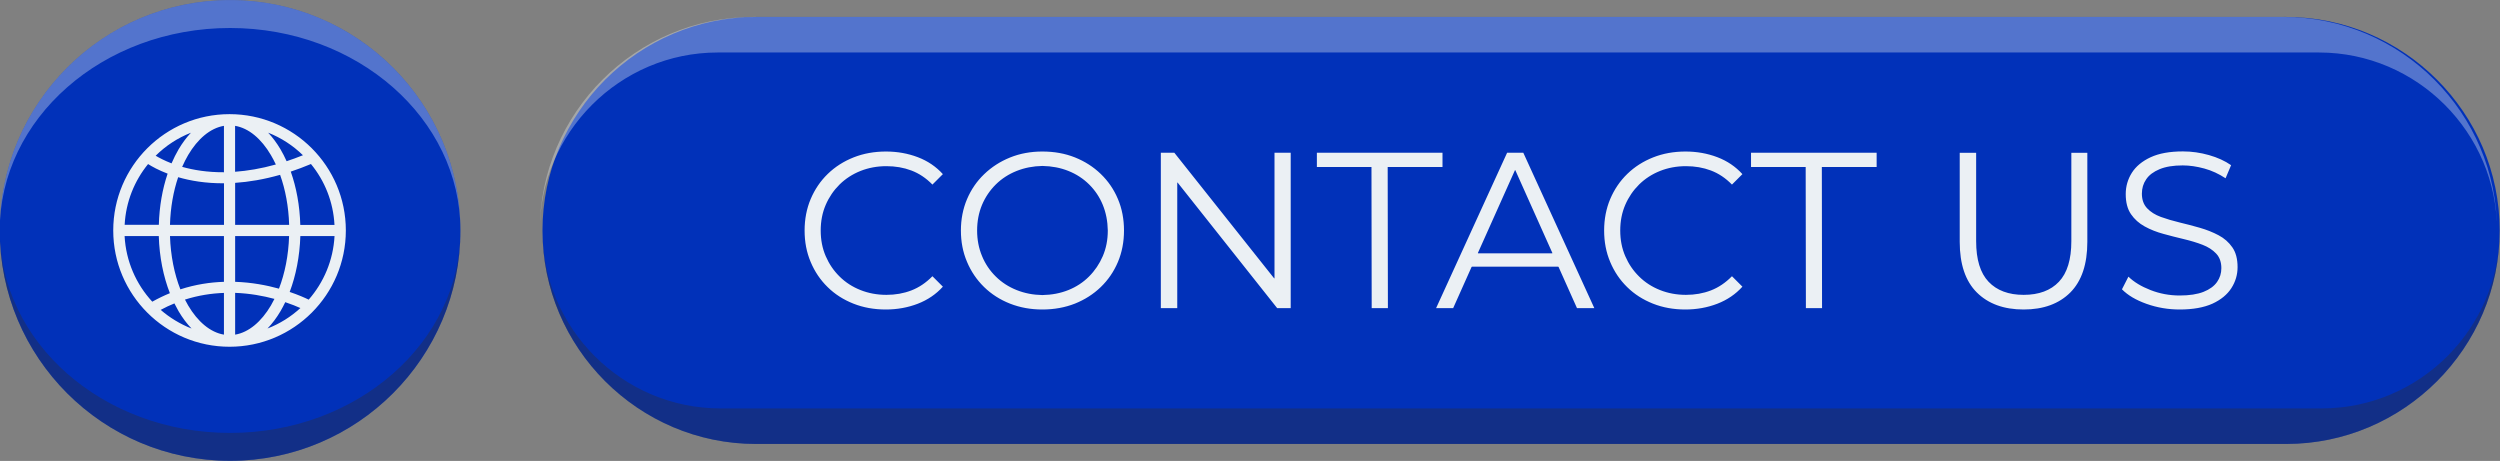 <?xml version="1.0" encoding="UTF-8"?>
<!DOCTYPE svg PUBLIC '-//W3C//DTD SVG 1.0//EN'
          'http://www.w3.org/TR/2001/REC-SVG-20010904/DTD/svg10.dtd'>
<svg height="85.6" preserveAspectRatio="xMidYMid meet" version="1.0" viewBox="17.9 207.2 464.3 85.6" width="464.3" xmlns="http://www.w3.org/2000/svg" xmlns:xlink="http://www.w3.org/1999/xlink" zoomAndPan="magnify"
><rect x="17.9" y="207.2" width="464.3" height="85.6" fill="#808080" stroke="none"/><g clip-rule="evenodd" fill-rule="evenodd"
  ><g id="change1_1"
    ><path d="M60.63,207.22c23.62,0,42.78,19.15,42.78,42.78c0,23.62-19.15,42.78-42.78,42.78 c-23.62,0-42.78-19.15-42.78-42.78C17.85,226.38,37.01,207.22,60.63,207.22 M158.3,210.35h284.19c21.81,0,39.65,17.84,39.65,39.65 c0,21.81-17.84,39.65-39.65,39.65H158.3c-21.81,0-39.65-17.84-39.65-39.65C118.65,228.19,136.49,210.35,158.3,210.35z" fill="#0131b9"
    /></g
    ><g id="change2_1"
    ><path d="M103.41,250c0-23.62-19.15-42.78-42.78-42.78c-23.62,0-42.78,19.15-42.78,42.78c0-20.77,19.15-37.6,42.78-37.6 C84.25,212.4,103.41,229.23,103.41,250 M481.65,250c0-21.81-17.84-39.65-39.65-39.65H157.8c-21.81,0-39.65,17.84-39.65,39.65 c0-18.17,14.87-33.05,33.04-33.05H448.6C466.77,216.95,481.65,231.83,481.65,250z" fill="#ebf0f4" opacity=".35"
    /></g
    ><g id="change3_1"
    ><path d="M103.41,250c0,20.77-19.15,37.6-42.78,37.6c-23.62,0-42.78-16.83-42.78-37.6c0,23.62,19.15,42.78,42.78,42.78 C84.25,292.78,103.41,273.62,103.41,250 M449.1,283.05H151.69c-18.17,0-33.05-14.87-33.05-33.04c0,21.81,17.84,39.65,39.65,39.65 h284.19c21.81,0,39.65-17.84,39.65-39.65C482.15,268.17,467.28,283.05,449.1,283.05z" fill="#332c2b" opacity=".35"
    /></g
    ><g id="change2_2"
    ><path d="M422.71,264.68c-2.14,0-4.2-0.35-6.16-1.05c-1.97-0.7-3.48-1.6-4.56-2.7l1.2-2.35 c1.02,0.99,2.38,1.82,4.1,2.49c1.72,0.67,3.52,1.01,5.42,1.01c1.81,0,3.29-0.23,4.43-0.68c1.14-0.45,1.98-1.07,2.51-1.83 c0.54-0.77,0.8-1.62,0.8-2.56c0-1.13-0.32-2.03-0.97-2.72c-0.65-0.69-1.49-1.23-2.53-1.63c-1.04-0.4-2.2-0.75-3.46-1.05 c-1.26-0.3-2.53-0.62-3.79-0.97c-1.26-0.34-2.43-0.8-3.48-1.38c-1.06-0.58-1.91-1.34-2.56-2.29c-0.65-0.95-0.97-2.19-0.97-3.73 c0-1.43,0.38-2.74,1.13-3.94c0.76-1.2,1.92-2.16,3.48-2.89c1.57-0.73,3.57-1.09,6.02-1.09c1.62,0,3.23,0.23,4.82,0.68 c1.59,0.45,2.97,1.08,4.12,1.88l-1.03,2.43c-1.24-0.82-2.55-1.43-3.94-1.81c-1.39-0.38-2.73-0.58-4.02-0.58 c-1.73,0-3.16,0.23-4.29,0.7c-1.13,0.47-1.96,1.09-2.49,1.88c-0.54,0.78-0.8,1.67-0.8,2.66c0,1.13,0.32,2.03,0.97,2.72 c0.65,0.69,1.5,1.22,2.56,1.61c1.06,0.38,2.22,0.73,3.48,1.03c1.26,0.3,2.52,0.63,3.77,0.99c1.25,0.36,2.4,0.82,3.46,1.38 c1.06,0.56,1.91,1.31,2.56,2.25c0.65,0.93,0.97,2.16,0.97,3.67c0,1.4-0.38,2.7-1.15,3.9c-0.77,1.2-1.94,2.16-3.52,2.89 C427.21,264.31,425.18,264.68,422.71,264.68 M393.73,264.68c-3.68,0-6.58-1.06-8.7-3.17c-2.12-2.12-3.17-5.25-3.17-9.4v-16.53h3.05 v16.41c0,3.41,0.77,5.92,2.31,7.54c1.54,1.62,3.71,2.43,6.51,2.43c2.83,0,5.02-0.81,6.55-2.43c1.54-1.62,2.31-4.14,2.31-7.54 v-16.41h2.97v16.53c0,4.15-1.05,7.28-3.15,9.4C400.3,263.62,397.41,264.68,393.73,264.68z M353.29,264.43l-0.04-26.22H343.1v-2.64 h23.33v2.64h-10.18l0.04,26.22H353.29z M330.9,264.68c-2.17,0-4.18-0.36-6.02-1.09c-1.84-0.73-3.44-1.75-4.78-3.07 c-1.35-1.32-2.4-2.87-3.15-4.66c-0.76-1.79-1.13-3.74-1.13-5.85c0-2.12,0.38-4.07,1.13-5.85c0.76-1.79,1.81-3.34,3.17-4.66 c1.36-1.32,2.96-2.34,4.8-3.07c1.84-0.73,3.85-1.09,6.02-1.09c2.09,0,4.05,0.35,5.9,1.05c1.84,0.7,3.39,1.75,4.66,3.15l-1.94,1.94 c-1.18-1.21-2.49-2.08-3.92-2.62c-1.43-0.54-2.97-0.8-4.62-0.8c-1.73,0-3.34,0.3-4.82,0.89c-1.48,0.59-2.78,1.43-3.88,2.51 c-1.1,1.09-1.96,2.35-2.58,3.79c-0.62,1.44-0.93,3.03-0.93,4.76c0,1.73,0.31,3.32,0.93,4.76c0.62,1.44,1.48,2.71,2.58,3.79 c1.1,1.09,2.39,1.92,3.88,2.51c1.48,0.59,3.09,0.89,4.82,0.89c1.65,0,3.19-0.27,4.62-0.82c1.43-0.55,2.73-1.43,3.92-2.64l1.94,1.94 c-1.26,1.4-2.82,2.46-4.66,3.17C335,264.32,333.02,264.68,330.9,264.68z M272.65,264.43l-0.04-26.22h-10.14v-2.64h23.33v2.64 h-10.18l0.04,26.22H272.65z M211.48,262c1.76-0.03,3.37-0.34,4.84-0.93c1.47-0.59,2.75-1.43,3.83-2.51 c1.09-1.09,1.94-2.35,2.56-3.79c0.62-1.44,0.93-3.03,0.93-4.76c-0.03-1.73-0.34-3.32-0.93-4.76c-0.59-1.44-1.44-2.71-2.53-3.79 c-1.1-1.09-2.38-1.92-3.85-2.51c-1.47-0.59-3.08-0.9-4.84-0.93c-1.7,0.03-3.3,0.34-4.78,0.93c-1.48,0.59-2.78,1.43-3.87,2.51 c-1.1,1.09-1.95,2.35-2.56,3.79c-0.6,1.44-0.91,3.03-0.91,4.76c0,1.7,0.3,3.28,0.91,4.74c0.6,1.46,1.46,2.73,2.56,3.81 c1.1,1.09,2.39,1.92,3.87,2.51C208.18,261.66,209.77,261.97,211.48,262z M211.48,264.68c-2.14,0-4.14-0.36-6-1.09 c-1.85-0.73-3.46-1.76-4.82-3.09c-1.36-1.33-2.42-2.89-3.17-4.68c-0.76-1.79-1.13-3.72-1.13-5.81c0-2.09,0.38-4.03,1.13-5.81 c0.76-1.79,1.82-3.34,3.2-4.66c1.37-1.32,2.97-2.35,4.8-3.09c1.83-0.74,3.83-1.11,6-1.11c2.2,0,4.21,0.36,6.04,1.09 c1.83,0.73,3.43,1.75,4.8,3.07c1.37,1.32,2.44,2.87,3.19,4.66c0.76,1.79,1.13,3.74,1.13,5.85c0,2.12-0.38,4.07-1.13,5.85 c-0.76,1.79-1.82,3.34-3.19,4.66c-1.37,1.32-2.98,2.34-4.8,3.07C215.69,264.31,213.68,264.68,211.48,264.68z M182.41,264.68 c-2.17,0-4.18-0.36-6.02-1.09c-1.84-0.73-3.44-1.75-4.78-3.07c-1.35-1.32-2.4-2.87-3.15-4.66c-0.76-1.79-1.13-3.74-1.13-5.85 c0-2.12,0.38-4.07,1.13-5.85c0.76-1.79,1.81-3.34,3.17-4.66c1.36-1.32,2.96-2.34,4.8-3.07c1.84-0.73,3.85-1.09,6.02-1.09 c2.09,0,4.05,0.35,5.9,1.05c1.84,0.7,3.39,1.75,4.66,3.15l-1.94,1.94c-1.18-1.21-2.49-2.08-3.92-2.62c-1.43-0.54-2.97-0.8-4.62-0.8 c-1.73,0-3.34,0.3-4.82,0.89c-1.48,0.59-2.78,1.43-3.88,2.51c-1.1,1.09-1.96,2.35-2.58,3.79c-0.62,1.44-0.93,3.03-0.93,4.76 c0,1.73,0.31,3.32,0.93,4.76c0.62,1.44,1.48,2.71,2.58,3.79c1.1,1.09,2.39,1.92,3.88,2.51c1.48,0.59,3.09,0.89,4.82,0.89 c1.65,0,3.19-0.27,4.62-0.82c1.43-0.55,2.73-1.43,3.92-2.64l1.94,1.94c-1.26,1.4-2.82,2.46-4.66,3.17 C186.51,264.32,184.53,264.68,182.41,264.68z M306.17,254.25l0.04-0.06l-6.89-15.39h-0.06l-6.89,15.39l0.04,0.06H306.17z M307.36,256.78l-0.09-0.06h-15.98l-0.09,0.06l-3.42,7.65h-3.17l13.19-28.86h3.01L314,264.43h-3.22L307.36,256.78z M49.03,239.45 c-1.68-0.64-2.9-1.32-3.63-1.78c-2.53,3.11-4.13,7.02-4.35,11.28h6.35C47.49,245.52,48.07,242.29,49.03,239.45z M59.49,241.24 c-3.4,0.02-6.24-0.47-8.5-1.13c-0.89,2.62-1.43,5.63-1.52,8.85h10.03V241.24z M69.92,239.67c-3.04,0.86-5.83,1.32-8.35,1.49v7.8 H71.6C71.5,245.56,70.9,242.4,69.92,239.67z M75.65,237.66c-1.29,0.54-2.54,1.01-3.75,1.41c1.04,2.93,1.67,6.3,1.77,9.9h6.35 C79.8,244.68,78.2,240.77,75.65,237.66z M71.13,237.14c0.98-0.32,1.99-0.69,3.03-1.11c-1.84-1.8-4.03-3.23-6.46-4.19 c0.83,0.88,1.6,1.92,2.29,3.08C70.4,235.62,70.78,236.36,71.13,237.14z M61.57,239.1c2.28-0.17,4.81-0.58,7.56-1.35 c-0.29-0.62-0.6-1.21-0.93-1.77c-1.77-3-4.09-4.98-6.64-5.41V239.1z M51.73,238.19c2.06,0.58,4.66,1.02,7.76,1v-8.62 c-2.55,0.43-4.87,2.42-6.64,5.41C52.45,236.67,52.07,237.41,51.73,238.19z M46.81,236.12c0.65,0.39,1.64,0.91,2.95,1.42 c0.4-0.93,0.84-1.8,1.31-2.61c0.69-1.16,1.46-2.2,2.29-3.08C50.89,232.82,48.67,234.28,46.81,236.12z M71.7,261.42 c1.6,0.54,2.82,1.08,3.53,1.43c2.79-3.19,4.56-7.3,4.8-11.81h-6.35C73.56,254.84,72.85,258.39,71.7,261.42z M61.57,259.54 c3.08,0.1,5.86,0.64,8.14,1.27c1.09-2.83,1.77-6.17,1.88-9.77H61.57V259.54z M51.4,260.94c2.79-0.91,5.52-1.32,8.09-1.4v-8.5H49.47 C49.59,254.7,50.28,258.08,51.4,260.94z M46.18,263.23c1.09-0.61,2.19-1.14,3.27-1.58c-1.2-3.08-1.95-6.71-2.06-10.61h-6.35 C41.29,255.73,43.19,259.99,46.18,263.23z M50.29,263.55c-0.85,0.34-1.7,0.74-2.55,1.2c1.69,1.46,3.63,2.64,5.74,3.47 c-0.88-0.91-1.69-1.99-2.41-3.21C50.8,264.53,50.54,264.05,50.29,263.55z M59.49,261.6c-2.3,0.08-4.75,0.45-7.24,1.24 c0.19,0.38,0.39,0.75,0.6,1.1c1.77,3,4.09,4.98,6.64,5.41V261.6z M68.87,262.71c-2.07-0.56-4.56-1.02-7.3-1.12v7.76 c2.55-0.43,4.87-2.42,6.64-5.41C68.44,263.55,68.66,263.14,68.87,262.71z M73.69,264.41c-0.69-0.31-1.64-0.7-2.81-1.09 c-0.28,0.58-0.58,1.14-0.89,1.68c-0.72,1.22-1.53,2.3-2.41,3.21C69.86,267.33,71.93,266.03,73.69,264.41z M60.53,228.4 c5.96,0,11.36,2.42,15.27,6.33c3.91,3.91,6.33,9.31,6.33,15.27c0,5.96-2.42,11.36-6.33,15.27c-3.91,3.91-9.31,6.33-15.27,6.33 c-5.96,0-11.36-2.42-15.27-6.33c-3.91-3.91-6.33-9.31-6.33-15.27c0-5.96,2.42-11.36,6.33-15.27 C49.17,230.82,54.57,228.4,60.53,228.4z M236.6,241.1l-0.06,0.02v23.31h-3.05v-28.86H236l18.54,23.33l0.06-0.02v-23.31h3.01v28.86 h-2.51L236.6,241.1z" fill="#ebf0f4"
    /></g
  ></g
></svg
>
